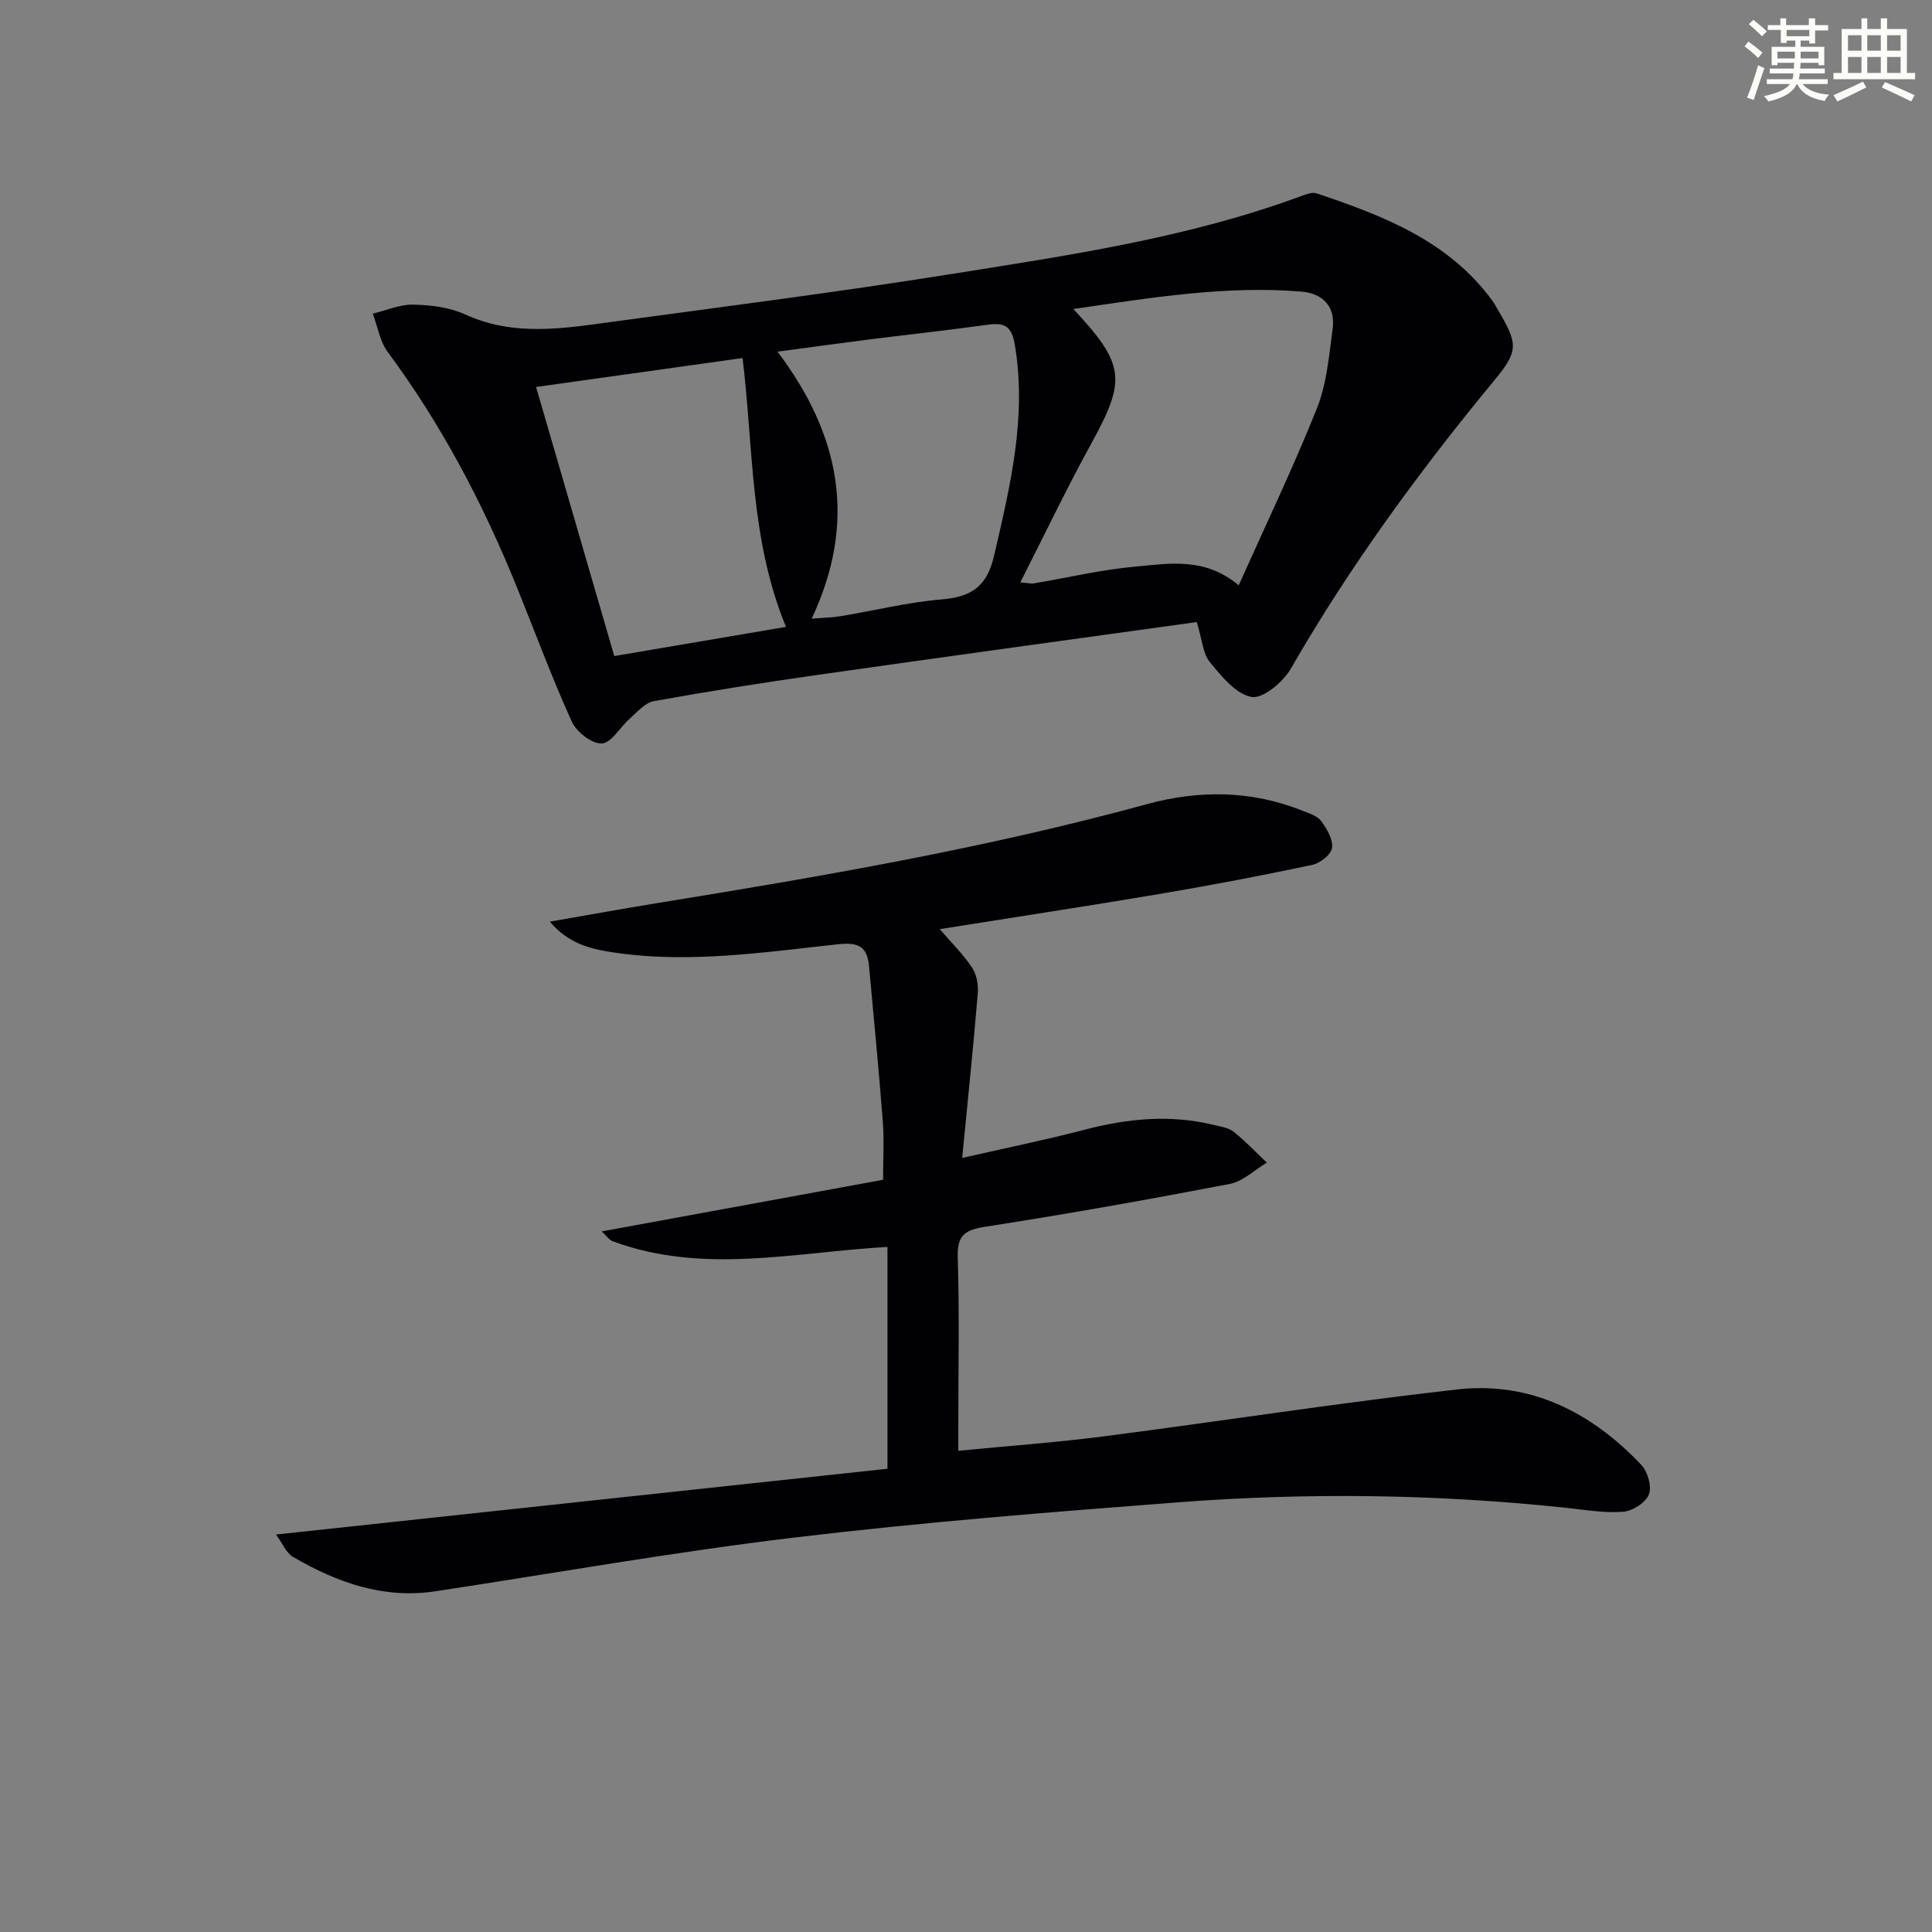 <svg enable-background="new 0 0 400 400" viewBox="0 0 400 400" xmlns="http://www.w3.org/2000/svg"><rect x="0" y="0" width="400" height="400" fill="#808080" stroke="none"/><path d="m57.14 317.71c42.76-4.6 84.6-9.1 126.6-13.62 0-15.88 0-30.79 0-45.93-19.15 1.08-38.15 5.77-56.85-1.16-.79-.29-1.36-1.19-2.31-2.05 19.6-3.6 38.72-7.11 58.25-10.69 0-4.46.24-8.25-.05-12.01-.83-10.76-1.87-21.5-2.86-32.24-.35-3.84-2-4.98-6.23-4.53-15.68 1.68-31.39 4.12-47.21 1.63-4.45-.7-8.88-1.84-12.64-6.29 8.01-1.39 15.06-2.68 22.15-3.83 34.07-5.52 68.07-11.36 101.43-20.49 10.8-2.96 21.7-2.89 32.29 1.37 1.37.55 3.05 1.05 3.84 2.13 1.18 1.61 2.48 3.82 2.23 5.56-.2 1.38-2.48 3.17-4.11 3.51-10.38 2.2-20.8 4.19-31.26 5.96-15.04 2.54-30.12 4.83-45.85 7.34 2.41 2.79 4.83 5.17 6.68 7.93.96 1.43 1.35 3.58 1.2 5.34-.9 10.89-2.03 21.75-3.23 34.1 9.43-2.15 17.46-3.78 25.38-5.85 8.83-2.31 17.64-3.18 26.59-1.01 1.44.35 3.11.55 4.2 1.42 2.46 1.94 4.62 4.25 6.9 6.41-2.55 1.52-4.93 3.89-7.67 4.41-16.77 3.22-33.6 6.22-50.48 8.84-4.26.66-5.98 1.67-5.84 6.32.36 11.49.12 23 .12 34.49v5.6c10.47-1.02 20.38-1.73 30.21-3 24.36-3.15 48.65-6.94 73.05-9.7 15.2-1.72 27.86 4.73 38.17 15.65 1.32 1.4 2.19 4.51 1.53 6.13-.68 1.69-3.4 3.41-5.34 3.55-3.92.29-7.92-.41-11.87-.83-26.72-2.84-53.51-3.18-80.27-1.13-26.5 2.03-53.03 4.13-79.41 7.29-24.87 2.97-49.58 7.37-74.36 11.13-10.76 1.63-20.35-1.83-29.41-7.09-1.45-.83-2.23-2.86-3.57-4.66z" fill="#010103"/><path d="m247.78 128.79c-26.27 3.65-52.4 7.22-78.51 10.94-11.33 1.61-22.65 3.41-33.91 5.44-1.83.33-3.44 2.26-4.99 3.63-2 1.75-3.78 5.04-5.77 5.13-2.06.1-5.25-2.39-6.22-4.54-4.11-9.05-7.56-18.41-11.29-27.63-7.01-17.35-15.63-33.8-26.81-48.87-1.63-2.2-2.1-5.28-3.1-7.95 2.79-.67 5.59-1.93 8.37-1.87 3.6.08 7.49.54 10.71 2.01 10.13 4.66 20.42 2.92 30.71 1.52 23.21-3.16 46.45-6.11 69.57-9.8 24.71-3.94 49.54-7.54 73.19-16.33.89-.33 2.04-.71 2.85-.44 13.82 4.64 27.33 9.82 36.4 22.23.49.67.87 1.42 1.29 2.14 3.97 6.76 4.14 8.26-.75 14.18-15.6 18.89-30.02 38.57-42.26 59.85-1.6 2.78-5.79 6.29-8.13 5.87-3.25-.59-6.24-4.28-8.64-7.22-1.45-1.74-1.58-4.59-2.71-8.29zm-25.55-64.81c10.75 11.51 10.94 14.69 3.72 27.83-5.1 9.28-9.66 18.86-14.71 28.77 1.57.12 2.22.3 2.82.2 7.03-1.18 14.01-2.85 21.09-3.48 6.95-.62 14.27-2.01 21.31 3.88 5.56-12.43 11.3-24.38 16.2-36.66 2.04-5.11 2.5-10.9 3.25-16.44.63-4.64-2.07-7.35-6.5-7.71-15.68-1.29-31.08 1.27-47.18 3.61zm-95.05 71.85c12.05-2.05 23.54-4 35.55-6.04-7.48-18.15-6.71-36.96-8.99-55.66-14.54 2.04-28.5 3.99-42.75 5.99 5.53 19.06 10.83 37.29 16.19 55.71zm40.87-7.75c2.4-.19 4.2-.21 5.95-.5 7.02-1.16 13.99-2.9 21.05-3.49 6.1-.51 9.29-2.71 10.74-8.95 3.35-14.45 6.85-28.76 4.31-43.81-.64-3.81-2.14-4.59-5.59-4.1-8.05 1.13-16.14 1.99-24.21 3.01-6.3.8-12.6 1.67-19.32 2.57 13.06 17.31 16.5 35.25 7.07 55.27z" fill="#010103"/><g fill="#fbfcfa"><path d="m361.2 9.6.8-1c.9.7 1.9 1.4 2.9 2.3l-.9 1.1c-1-1-2-1.8-2.8-2.4zm.5 10.6c.9-2.1 1.6-4.3 2.3-6.7.4.2.8.4 1.3.6-.7 2.1-1.5 4.3-2.2 6.6zm.4-15.2.9-.9c1 .8 2 1.6 2.8 2.4l-1 1c-.9-.9-1.8-1.7-2.7-2.5zm12.5-1.2h1.2v1.4h2.7v1.1h-2.7v2.7h-1.2v-.6h-1.8v1.3h4.9v3.8h-1.2v-.5h-3.7c0 .4-.1.9-.1 1.2h5.1v1h-5.2c0 .5-.1.9-.2 1.2h6v1h-5.2c1.1 1.3 2.9 2 5.5 2.2-.4.4-.7.8-.9 1.3-2.9-.5-4.8-1.6-5.7-3.5h-.1c-.8 1.7-2.7 2.9-5.9 3.6-.2-.4-.6-.8-.9-1.1 2.8-.6 4.6-1.4 5.4-2.5h-4.8v-1h5.3c.1-.3.2-.7.2-1.2h-4.9v-1h5c0-.4 0-.8.1-1.2h-3.5v.5h-1.2v-3.8h4.9v-1.3h-1.8v.5h-1.2v-2.7h-2.7v-1h2.6v-1.4h1.2v1.4h4.7v-1.4zm-6.6 8.3h3.6c0-.4 0-.9 0-1.4h-3.6zm1.9-4.6h4.7v-1.3h-4.7zm6.6 3.2h-3.7v1.4h3.7z"/><path d="m385.3 3.8h1.3v2.2h2.8v-2.2h1.3v2.2h4.1v9.1h1.7v1.3h-16.9v-1.3h1.7v-9.1h4.1v-2.2zm.4 13.1.7 1.2c-1.8.9-3.8 1.9-6 2.9-.2-.4-.5-.8-.8-1.3 2.3-1 4.3-1.9 6.1-2.8zm-3.1-6.4h2.8v-3.2h-2.8zm0 4.6h2.8v-3.3h-2.8zm4-4.6h2.8v-3.2h-2.8zm0 4.6h2.8v-3.3h-2.8zm3.7 1.9c2.1.9 4.1 1.8 6.1 2.7l-.7 1.3c-2.2-1.1-4.2-2-6.1-2.9zm3.2-9.7h-2.8v3.2h2.8zm-2.8 7.8h2.8v-3.3h-2.8z"/></g></svg>